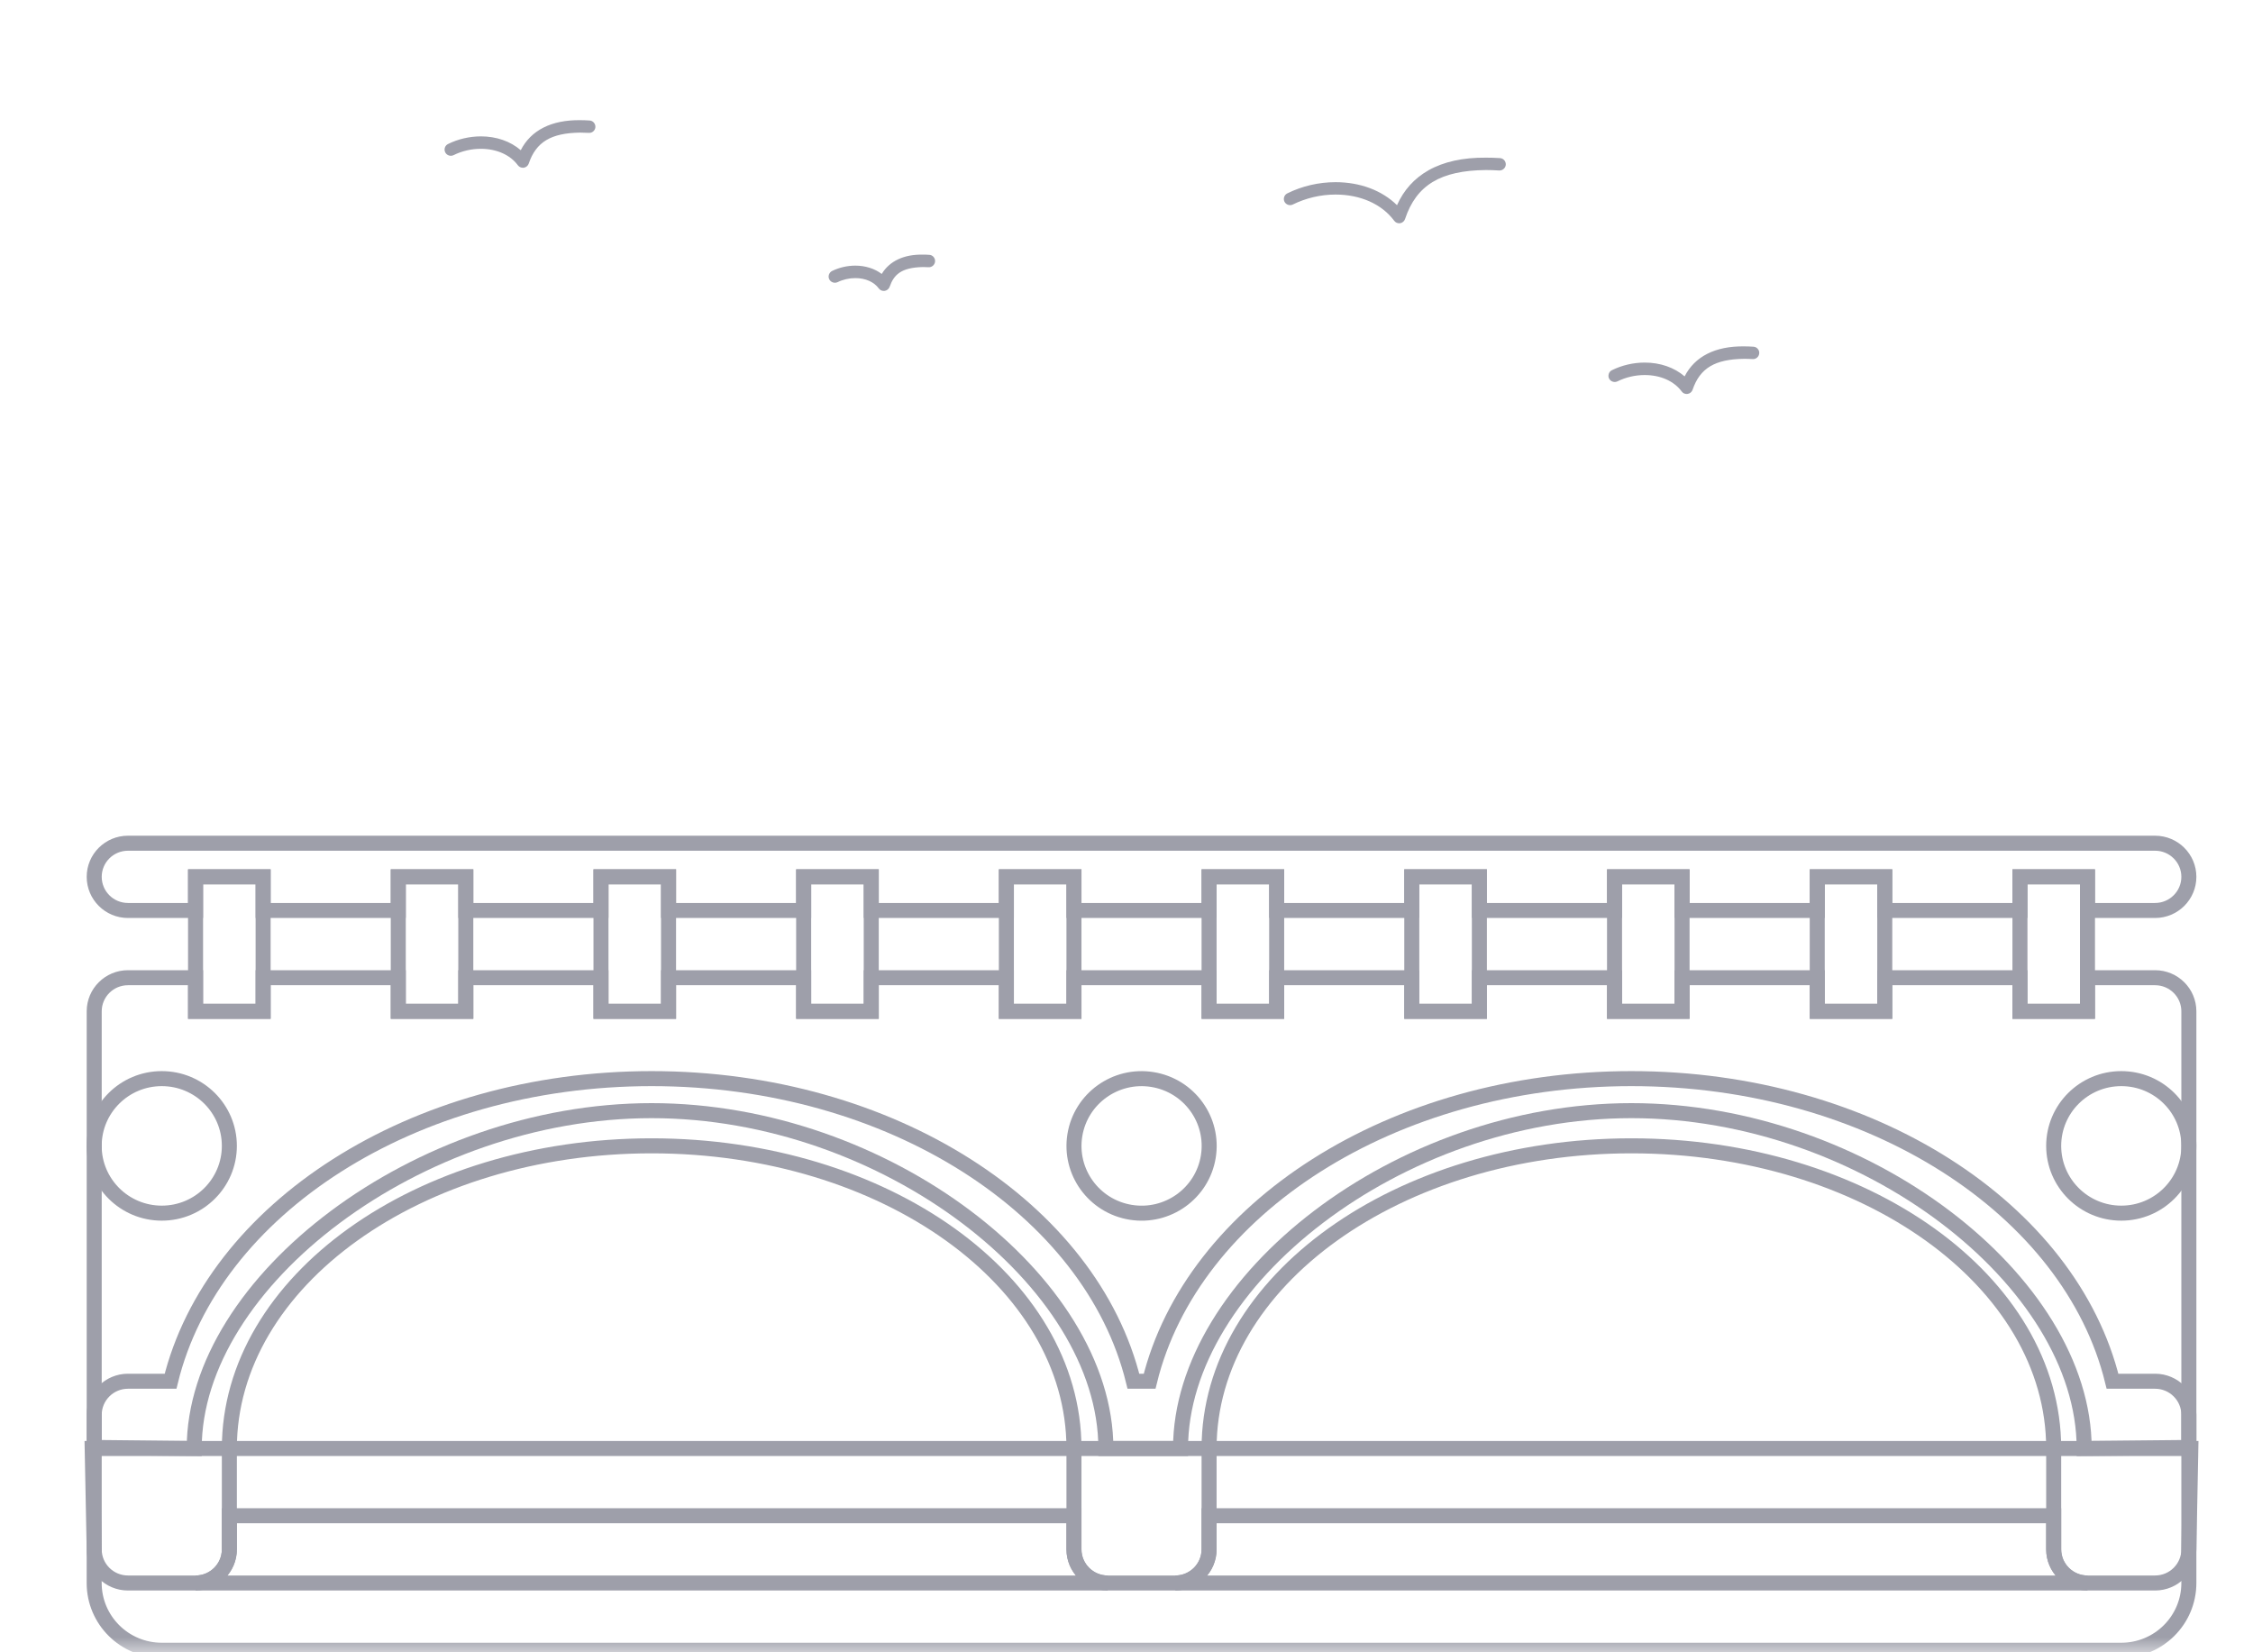 <svg width="75" height="55" viewBox="0 0 75 55" fill="none" xmlns="http://www.w3.org/2000/svg">
<mask id="mask0_1_14407" style="mask-type:alpha" maskUnits="userSpaceOnUse" x="0" y="0" width="75" height="55">
<rect width="75" height="55" fill="#D9D9D9"/>
</mask>
<g mask="url(#mask0_1_14407)">
<path d="M56.149 13.115C56.084 13.115 56.023 13.085 55.984 13.033C55.725 12.684 55.277 12.484 54.751 12.484H54.748C54.434 12.484 54.122 12.557 53.842 12.695H53.841C53.74 12.744 53.614 12.7 53.564 12.6C53.54 12.55 53.537 12.495 53.555 12.443C53.571 12.39 53.608 12.348 53.658 12.323C53.995 12.157 54.372 12.069 54.751 12.069C55.267 12.069 55.738 12.233 56.079 12.529C56.418 11.865 57.099 11.518 58.058 11.53C58.163 11.53 58.267 11.534 58.371 11.541C58.426 11.544 58.477 11.569 58.513 11.611C58.55 11.653 58.568 11.705 58.563 11.76C58.556 11.873 58.457 11.961 58.344 11.953C58.245 11.946 58.149 11.944 58.058 11.944C57.087 11.957 56.59 12.255 56.346 12.97C56.323 13.043 56.258 13.099 56.184 13.111C56.173 13.112 56.16 13.114 56.149 13.114V13.115Z" fill="#9E9FAA"/>
<path d="M46.577 7.432C46.512 7.432 46.45 7.401 46.411 7.348C46 6.794 45.288 6.476 44.458 6.476C43.965 6.476 43.473 6.592 43.035 6.808C42.935 6.858 42.808 6.814 42.758 6.713C42.735 6.663 42.731 6.608 42.749 6.556C42.767 6.503 42.804 6.461 42.853 6.437C43.347 6.192 43.902 6.064 44.458 6.064C45.274 6.064 46.001 6.335 46.505 6.83C46.729 6.326 47.082 5.936 47.551 5.67C48.057 5.383 48.702 5.241 49.467 5.248C49.62 5.248 49.778 5.252 49.934 5.263C49.989 5.266 50.039 5.291 50.075 5.333C50.111 5.375 50.129 5.427 50.126 5.482C50.118 5.595 50.017 5.682 49.906 5.675C49.755 5.665 49.606 5.66 49.467 5.66C47.956 5.674 47.149 6.16 46.773 7.289C46.75 7.362 46.687 7.417 46.611 7.43C46.6 7.431 46.587 7.432 46.577 7.432Z" fill="#9E9FAA"/>
<path d="M17.405 5.584C17.341 5.584 17.279 5.554 17.239 5.501C16.983 5.154 16.533 4.954 16.007 4.953C15.692 4.953 15.377 5.026 15.097 5.165C14.997 5.215 14.87 5.17 14.821 5.071C14.77 4.968 14.812 4.844 14.914 4.794C15.251 4.627 15.629 4.541 16.007 4.539C16.522 4.539 16.994 4.703 17.335 5C17.674 4.335 18.357 3.989 19.314 4C19.415 4 19.521 4.004 19.627 4.011C19.741 4.018 19.826 4.117 19.82 4.232C19.813 4.343 19.714 4.432 19.601 4.423C19.503 4.418 19.407 4.414 19.314 4.414C18.343 4.428 17.846 4.725 17.602 5.442C17.578 5.515 17.516 5.569 17.439 5.583C17.427 5.583 17.418 5.583 17.405 5.583V5.584Z" fill="#9E9FAA"/>
<path d="M29.421 9.684C29.355 9.684 29.293 9.654 29.255 9.602C29.094 9.383 28.809 9.257 28.472 9.257C28.269 9.257 28.06 9.305 27.883 9.392H27.881C27.781 9.441 27.654 9.396 27.605 9.297C27.581 9.248 27.577 9.191 27.595 9.14C27.613 9.088 27.65 9.045 27.699 9.02C27.938 8.904 28.205 8.842 28.472 8.842C28.805 8.842 29.117 8.94 29.352 9.119C29.607 8.693 30.09 8.462 30.725 8.476C30.791 8.476 30.862 8.476 30.934 8.483C30.989 8.485 31.04 8.51 31.076 8.551C31.113 8.593 31.131 8.647 31.128 8.702C31.12 8.815 31.022 8.902 30.909 8.895C30.849 8.891 30.787 8.889 30.725 8.889C29.99 8.904 29.756 9.15 29.617 9.541C29.593 9.614 29.53 9.668 29.454 9.682C29.443 9.682 29.432 9.682 29.421 9.682V9.684Z" fill="#9E9FAA"/>
<path d="M70.615 54.932H5.385C4.143 54.932 3.135 53.931 3.135 52.693V51.573L3.069 48.216H72.93L72.865 51.573V52.693C72.865 53.929 71.859 54.932 70.615 54.932Z" stroke="#9E9FAA" stroke-width="0.5" stroke-miterlimit="10"/>
<path d="M36.876 52.693H6.51C7.131 52.693 7.635 52.191 7.635 51.573V50.454H35.751V51.573C35.751 52.191 36.255 52.693 36.876 52.693Z" stroke="#9E9FAA" stroke-width="0.5" stroke-miterlimit="10"/>
<path d="M69.49 52.693H39.124C39.745 52.693 40.249 52.191 40.249 51.573V50.454H68.365V51.573C68.365 52.191 68.869 52.693 69.49 52.693Z" stroke="#9E9FAA" stroke-width="0.5" stroke-miterlimit="10"/>
<path d="M8.759 29.187H6.51V33.664H8.759V29.187Z" stroke="#9E9FAA" stroke-width="0.5" stroke-miterlimit="10"/>
<path d="M15.506 29.187H13.258V33.664H15.506V29.187Z" stroke="#9E9FAA" stroke-width="0.5" stroke-miterlimit="10"/>
<path d="M22.255 29.187H20.006V33.664H22.255V29.187Z" stroke="#9E9FAA" stroke-width="0.5" stroke-miterlimit="10"/>
<path d="M29.003 29.187H26.753V33.664H29.003V29.187Z" stroke="#9E9FAA" stroke-width="0.5" stroke-miterlimit="10"/>
<path d="M35.751 29.187H33.501V33.664H35.751V29.187Z" stroke="#9E9FAA" stroke-width="0.5" stroke-miterlimit="10"/>
<path d="M42.499 29.187H40.249V33.664H42.499V29.187Z" stroke="#9E9FAA" stroke-width="0.5" stroke-miterlimit="10"/>
<path d="M49.247 29.187H46.997V33.664H49.247V29.187Z" stroke="#9E9FAA" stroke-width="0.5" stroke-miterlimit="10"/>
<path d="M55.994 29.187H53.746V33.664H55.994V29.187Z" stroke="#9E9FAA" stroke-width="0.5" stroke-miterlimit="10"/>
<path d="M62.742 29.187H60.494V33.664H62.742V29.187Z" stroke="#9E9FAA" stroke-width="0.5" stroke-miterlimit="10"/>
<path d="M69.49 29.187H67.242V33.664H69.49V29.187Z" stroke="#9E9FAA" stroke-width="0.5" stroke-miterlimit="10"/>
<path d="M72.865 33.664V48.181L69.38 48.216C69.38 42.652 62.072 36.97 54.308 36.97C46.544 36.97 39.299 42.652 39.299 48.216H36.813C36.813 42.652 29.456 36.97 21.692 36.97C13.928 36.97 6.465 42.652 6.465 48.216L3.136 48.181V33.664C3.136 33.046 3.639 32.545 4.26 32.545H6.51V33.664H8.759V32.545H13.258V33.664H15.506V32.545H20.006V33.664H22.255V32.545H26.753V33.664H29.003V32.545H33.501V33.664H35.751V32.545H40.249V33.664H42.499V32.545H46.997V33.664H49.247V32.545H53.746V33.664H55.994V32.545H60.494V33.664H62.742V32.545H67.242V33.664H69.49V32.545H71.74C72.361 32.545 72.865 33.046 72.865 33.664Z" stroke="#9E9FAA" stroke-width="0.5" stroke-miterlimit="10"/>
<path d="M72.865 29.187C72.865 29.805 72.361 30.307 71.74 30.307H69.49V29.187H67.242V30.307H62.742V29.187H60.494V30.307H55.994V29.187H53.746V30.307H49.247V29.187H46.997V30.307H42.499V29.187H40.249V30.307H35.751V29.187H33.501V30.307H29.003V29.187H26.753V30.307H22.255V29.187H20.006V30.307H15.506V29.187H13.258V30.307H8.759V29.187H6.51V30.307H4.26C3.639 30.307 3.136 29.805 3.136 29.187C3.136 28.569 3.639 28.068 4.26 28.068H71.74C72.361 28.068 72.865 28.569 72.865 29.187Z" stroke="#9E9FAA" stroke-width="0.5" stroke-miterlimit="10"/>
<path d="M40.223 38.503C40.422 37.282 39.589 36.132 38.362 35.934C37.136 35.736 35.98 36.565 35.781 37.785C35.582 39.006 36.415 40.156 37.642 40.354C38.868 40.552 40.024 39.723 40.223 38.503Z" stroke="#9E9FAA" stroke-width="0.5" stroke-miterlimit="10"/>
<path d="M70.615 40.382C71.858 40.382 72.865 39.379 72.865 38.143C72.865 36.906 71.858 35.904 70.615 35.904C69.373 35.904 68.365 36.906 68.365 38.143C68.365 39.379 69.373 40.382 70.615 40.382Z" stroke="#9E9FAA" stroke-width="0.5" stroke-miterlimit="10"/>
<path d="M5.385 40.382C6.627 40.382 7.635 39.379 7.635 38.143C7.635 36.906 6.627 35.904 5.385 35.904C4.142 35.904 3.135 36.906 3.135 38.143C3.135 39.379 4.142 40.382 5.385 40.382Z" stroke="#9E9FAA" stroke-width="0.5" stroke-miterlimit="10"/>
<path d="M72.865 47.097V51.574C72.865 52.192 72.361 52.693 71.74 52.693H69.49C68.869 52.693 68.365 52.192 68.365 51.574V48.216C68.365 42.652 62.072 38.141 54.308 38.141C46.544 38.141 40.249 42.652 40.249 48.216V51.574C40.249 52.192 39.745 52.693 39.124 52.693H36.876C36.255 52.693 35.751 52.192 35.751 51.574V48.216C35.751 42.652 29.456 38.141 21.692 38.141C13.928 38.141 7.635 42.652 7.635 48.216V51.574C7.635 52.192 7.131 52.693 6.51 52.693H4.26C3.639 52.693 3.136 52.192 3.136 51.574V47.097C3.136 46.479 3.639 45.977 4.26 45.977H5.678C7.075 40.255 13.715 35.904 21.692 35.904C29.669 35.904 36.331 40.253 37.73 45.977H38.27C39.669 40.253 46.329 35.904 54.308 35.904C62.287 35.904 68.925 40.255 70.323 45.977H71.74C72.361 45.977 72.865 46.479 72.865 47.097Z" stroke="#9E9FAA" stroke-width="0.5" stroke-miterlimit="10"/>
</g>
</svg>
